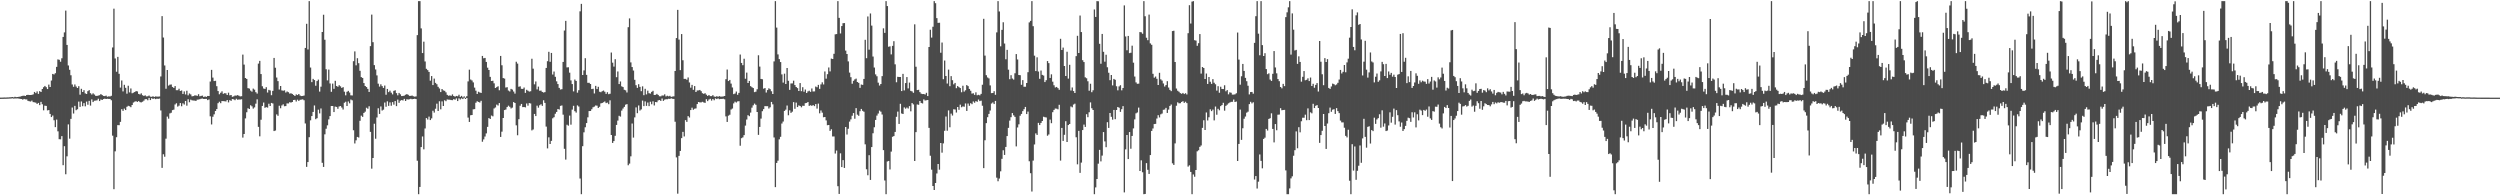 <?xml version="1.0" encoding="UTF-8"?>
<svg xmlns="http://www.w3.org/2000/svg" width="1920" height="150">
  <path d="M0 74.966h1v1.000H0zM1 74.942h1v1.000H1zM2 74.928h1v1.000H2zM3 74.875h1v1.000H3zM4 74.897h1v1.000H4zM5 74.815h1v1.000H5zM6 74.794h1v1.000H6zM7 74.712h1v1.000H7zM8 74.661h1v1.000H8zM9 74.508h1v1.000H9zM10 74.750h1v1.000H10zM11 74.367h1v1.241H11zM12 74.600h1v1.000H12zM13 74.505h1v1.073H13zM14 74.339h1v1.361H14zM15 74.170h1v1.761H15zM16 73.833h1v2.213H16zM17 73.562h1v2.963H17zM18 73.464h1v2.538H18zM19 73.738h1v2.625H19zM20 72.978h1v3.382H20zM21 72.812h1v4.636H21zM22 72.984h1v4.763H22zM23 72.985h1v5.003H23zM24 72.855h1v4.407H24zM25 72.448h1v6.000H25zM26 70.583h1v8.009H26zM27 71.542h1v7.318H27zM28 70.211h1v9.587H28zM29 72.065h1v6.978H29zM30 69.991h1v10.766H30zM31 70.648h1v7.608H31zM32 68.345h1v11.746H32zM33 66.967h1v17.776H33zM34 65.995h1v15.181H34zM35 66.951h1v14.420H35zM36 68.421h1v16.374H36zM37 64.949h1v19.561H37zM38 66.822h1v20.682H38zM39 61.832h1v28.086H39zM40 56.760h1v31.974H40zM41 57.200h1v35.166H41zM42 56.222h1v41.428H42zM43 51.348h1v40.521H43zM44 45.625h1v55.215H44zM45 45.918h1v61.012H45zM46 47.417h1v59.567H46zM47 44.762h1v59.784H47zM48 28.362h1v98.503H48zM49 24.861h1v87.415H49zM50 8.163h1v125.656H50zM51 34.513h1v85.556H51zM52 50.259h1v45.299H52zM53 53.617h1v52.895H53zM54 57.816h1v33.463H54zM55 64.850h1v17.717H55zM56 66.658h1v20.539H56zM57 64.844h1v16.462H57zM58 66.465h1v18.175H58zM59 67.577h1v16.333H59zM60 66.197h1v11.847H60zM61 72.696h1v9.367H61zM62 68.217h1v9.705H62zM63 70.655h1v10.904H63zM64 69.257h1v9.967H64zM65 71.745h1v9.911H65zM66 72.177h1v5.864H66zM67 69.979h1v10.438H67zM68 69.224h1v8.237H68zM69 71.579h1v9.544H69zM70 72.610h1v3.711H70zM71 71.677h1v6.731H71zM72 72.619h1v4.747H72zM73 73.555h1v3.709H73zM74 73.671h1v3.408H74zM75 73.390h1v2.438H75zM76 73.131h1v4.472H76zM77 72.253h1v4.140H77zM78 73.031h1v3.751H78zM79 73.678h1v2.394H79zM80 73.841h1v1.932H80zM81 73.398h1v2.624H81zM82 74.286h1v1.551H82zM83 73.997h1v1.967H83zM84 74.108h1v1.894H84zM85 73.575h1v3.411H85zM86 36.475h1v67.711H86zM87 6.679h1v138.620H87zM88 44.905h1v71.336H88zM89 55.069h1v50.277H89zM90 43.656h1v52.429H90zM91 56.660h1v39.480H91zM92 67.262h1v26.332H92zM93 61.773h1v22.116H93zM94 70.183h1v14.978H94zM95 65.122h1v18.260H95zM96 67.446h1v17.083H96zM97 71.958h1v10.073H97zM98 65.819h1v15.437H98zM99 70.987h1v10.603H99zM100 67.966h1v14.386H100zM101 71.650h1v8.966H101zM102 71.180h1v7.585H102zM103 70.652h1v7.450H103zM104 69.949h1v7.761H104zM105 70.212h1v8.088H105zM106 72.147h1v5.493H106zM107 72.551h1v5.912H107zM108 71.682h1v6.981H108zM109 73.133h1v5.023H109zM110 73.656h1v3.676H110zM111 73.210h1v2.951H111zM112 74.056h1v2.086H112zM113 73.911h1v3.111H113zM114 73.384h1v1.847H114zM115 74.257h1v2.576H115zM116 74.324h1v1.076H116zM117 73.921h1v2.053H117zM118 74.464h1v1.101H118zM119 74.009h1v2.110H119zM120 74.202h1v1.568H120zM121 74.184h1v1.757H121zM122 74.097h1v1.600H122zM123 58.726h1v26.114H123zM124 12.374h1v116.553H124zM125 28.843h1v89.647H125zM126 50.298h1v70.067H126zM127 68.141h1v38.346H127zM128 53.767h1v35.807H128zM129 65.744h1v25.378H129zM130 65.049h1v22.033H130zM131 64.892h1v21.689H131zM132 66.778h1v17.822H132zM133 67.518h1v16.710H133zM134 66.083h1v14.171H134zM135 69.256h1v10.033H135zM136 69.285h1v12.583H136zM137 68.143h1v13.010H137zM138 69.861h1v9.286H138zM139 69.484h1v12.104H139zM140 72.161h1v7.188H140zM141 70.213h1v10.076H141zM142 72.551h1v5.026H142zM143 69.666h1v11.510H143zM144 73.215h1v3.043H144zM145 71.799h1v6.760H145zM146 72.478h1v4.085H146zM147 73.983h1v3.066H147zM148 73.784h1v3.425H148zM149 73.331h1v3.936H149zM150 73.274h1v4.224H150zM151 73.640h1v2.913H151zM152 72.336h1v4.127H152zM153 73.908h1v2.301H153zM154 73.647h1v2.186H154zM155 73.424h1v2.262H155zM156 74.492h1v1.521H156zM157 74.040h1v1.936H157zM158 74.408h1v1.534H158zM159 73.673h1v3.239H159zM160 73.739h1v2.663H160zM161 62.620h1v26.707H161zM162 53.677h1v41.920H162zM163 59.616h1v30.031H163zM164 62.239h1v25.549H164zM165 62.051h1v23.196H165zM166 66.180h1v17.608H166zM167 69.917h1v9.328H167zM168 72.406h1v5.709H168zM169 71.239h1v8.041H169zM170 70.123h1v7.516H170zM171 72.041h1v5.640H171zM172 71.571h1v6.204H172zM173 71.666h1v6.244H173zM174 72.935h1v3.861H174zM175 71.185h1v7.449H175zM176 73.214h1v3.692H176zM177 72.953h1v4.527H177zM178 74.330h1v1.748H178zM179 73.958h1v2.342H179zM180 73.353h1v3.625H180zM181 73.405h1v2.422H181zM182 73.085h1v3.495H182zM183 73.537h1v2.831H183zM184 74.016h1v2.409H184zM185 73.866h1v2.392H185zM186 41.957h1v63.709H186zM187 49.595h1v53.315H187zM188 59.885h1v31.058H188zM189 60.636h1v25.593H189zM190 67.692h1v15.446H190zM191 68.030h1v15.669H191zM192 69.602h1v11.220H192zM193 70.390h1v11.298H193zM194 68.045h1v15.350H194zM195 68.861h1v13.643H195zM196 70.787h1v8.849H196zM197 71.904h1v4.370H197zM198 48.861h1v48.556H198zM199 46.726h1v57.961H199zM200 56.865h1v35.093H200zM201 66.258h1v15.088H201zM202 68.018h1v10.715H202zM203 68.294h1v14.498H203zM204 66.986h1v15.314H204zM205 71.046h1v11.604H205zM206 69.007h1v10.685H206zM207 69.478h1v11.910H207zM208 73.121h1v5.916H208zM209 69.765h1v9.678H209zM210 44.503h1v56.164H210zM211 52.033h1v48.201H211zM212 59.533h1v28.324H212zM213 62.309h1v26.647H213zM214 68.736h1v12.448H214zM215 66.049h1v17.123H215zM216 69.424h1v11.567H216zM217 69.699h1v10.453H217zM218 69.391h1v12.211H218zM219 71.092h1v10.362H219zM220 70.269h1v9.127H220zM221 70.820h1v8.661H221zM222 71.876h1v6.600H222zM223 71.616h1v7.200H223zM224 72.138h1v6.190H224zM225 72.932h1v3.867H225zM226 73.748h1v2.915H226zM227 72.509h1v5.482H227zM228 73.029h1v3.519H228zM229 72.217h1v5.317H229zM230 73.375h1v3.295H230zM231 73.769h1v2.742H231zM232 73.686h1v2.582H232zM233 73.353h1v3.665H233zM234 36.830h1v58.014H234zM235 18.256h1v109.913H235zM236 37.983h1v86.484H236zM237 0.858h1v104.528H237zM238 51.856h1v40.542H238zM239 63.057h1v26.104H239zM240 60.576h1v25.398H240zM241 61.500h1v19.483H241zM242 65.826h1v25.722H242zM243 62.241h1v28.559H243zM244 61.149h1v23.077H244zM245 70.372h1v16.702H245zM246 66.569h1v16.749H246zM247 24.563h1v100.486H247zM248 11.294h1v116.910H248zM249 30.495h1v72.669H249zM250 53.208h1v45.658H250zM251 61.759h1v34.521H251zM252 53.435h1v38.283H252zM253 64.102h1v25.030H253zM254 70.498h1v10.897H254zM255 64.229h1v17.154H255zM256 68.181h1v17.868H256zM257 62.074h1v19.797H257zM258 66.062h1v16.068H258zM259 66.653h1v16.910H259zM260 65.409h1v16.348H260zM261 66.285h1v15.102H261zM262 67.553h1v15.013H262zM263 66.930h1v17.193H263zM264 70.384h1v8.509H264zM265 73.198h1v4.931H265zM266 70.487h1v10.917H266zM267 69.765h1v8.143H267zM268 71.066h1v8.291H268zM269 73.206h1v3.237H269zM270 73.306h1v3.770H270zM271 47.009h1v53.047H271zM272 39.487h1v70.699H272zM273 50.176h1v57.610H273zM274 44.716h1v60.436H274zM275 48.517h1v57.108H275zM276 54.388h1v38.372H276zM277 59.228h1v29.591H277zM278 59.867h1v29.868H278zM279 63.819h1v22.899H279zM280 66.026h1v19.746H280zM281 66.852h1v15.867H281zM282 68.251h1v15.269H282zM283 70.628h1v10.980H283zM284 35.451h1v65.804H284zM285 11.215h1v118.321H285zM286 32.431h1v88.916H286zM287 50.016h1v45.014H287zM288 53.341h1v53.198H288zM289 57.916h1v32.295H289zM290 64.279h1v18.892H290zM291 66.506h1v20.971H291zM292 64.749h1v16.996H292zM293 66.132h1v18.733H293zM294 67.556h1v16.661H294zM295 65.709h1v13.056H295zM296 72.776h1v9.217H296zM297 68.295h1v9.548H297zM298 70.783h1v10.541H298zM299 69.610h1v9.043H299zM300 71.158h1v10.031H300zM301 72.505h1v5.915H301zM302 69.804h1v10.583H302zM303 69.316h1v8.299H303zM304 71.506h1v10.005H304zM305 73.229h1v3.278H305zM306 71.357h1v7.574H306zM307 72.457h1v4.853H307zM308 73.804h1v3.067H308zM309 73.665h1v3.474H309zM310 73.424h1v2.523H310zM311 72.760h1v4.815H311zM312 72.221h1v4.034H312zM313 72.826h1v3.606H313zM314 73.605h1v2.624H314zM315 73.635h1v2.245H315zM316 73.373h1v2.854H316zM317 73.934h1v2.100H317zM318 74.241h1v1.610H318zM319 74.057h1v2.018H319zM320 26.959h1v96.486H320zM321 0.858h1v148.283H321zM322 0.858h1v142.702H322zM323 21.809h1v91.114H323zM324 40.731h1v64.062H324zM325 31.991h1v82.686H325zM326 47.197h1v51.471H326zM327 52.835h1v37.858H327zM328 53.862h1v37.964H328zM329 55.262h1v34.272H329zM330 61.949h1v30.279H330zM331 58.426h1v32.485H331zM332 65.307h1v19.721H332zM333 60.383h1v26.106H333zM334 63.647h1v19.867H334zM335 64.666h1v14.952H335zM336 66.652h1v18.583H336zM337 67.921h1v9.845H337zM338 70.684h1v13.305H338zM339 68.347h1v9.504H339zM340 69.417h1v12.004H340zM341 69.743h1v7.267H341zM342 70.900h1v6.811H342zM343 72.872h1v3.495H343zM344 73.542h1v2.997H344zM345 73.277h1v3.343H345zM346 73.598h1v3.257H346zM347 72.514h1v4.427H347zM348 73.710h1v2.441H348zM349 74.231h1v2.352H349zM350 73.681h1v1.903H350zM351 73.919h1v3.704H351zM352 72.757h1v2.785H352zM353 74.393h1v1.990H353zM354 73.609h1v1.891H354zM355 74.774h1v1.288H355zM356 73.966h1v1.121H356zM357 75.019h1v1.000H357zM358 73.871h1v1.371H358zM359 62.517h1v27.779H359zM360 53.498h1v40.165H360zM361 61.104h1v27.398H361zM362 61.788h1v26.534H362zM363 63.294h1v20.685H363zM364 67.272h1v16.520H364zM365 69.621h1v9.283H365zM366 72.148h1v5.639H366zM367 70.463h1v7.807H367zM368 71.023h1v7.699H368zM369 71.395h1v6.000H369zM370 42.963h1v65.870H370zM371 44.764h1v62.314H371zM372 44.517h1v60.364H372zM373 47.543h1v54.905H373zM374 51.955h1v45.490H374zM375 53.766h1v36.929H375zM376 59.057h1v32.331H376zM377 62.214h1v26.517H377zM378 62.009h1v27.347H378zM379 63.975h1v19.321H379zM380 67.587h1v14.968H380zM381 66.909h1v13.424H381zM382 66.265h1v14.807H382zM383 69.308h1v9.837H383zM384 42.969h1v62.175H384zM385 50.136h1v50.973H385zM386 59.944h1v30.692H386zM387 60.387h1v24.150H387zM388 67.203h1v16.938H388zM389 66.988h1v15.236H389zM390 69.536h1v11.593H390zM391 70.228h1v11.793H391zM392 68.260h1v15.037H392zM393 68.839h1v13.822H393zM394 70.299h1v8.092H394zM395 71.892h1v7.219H395zM396 47.412h1v48.825H396zM397 48.828h1v55.066H397zM398 66.610h1v24.925H398zM399 66.309h1v14.888H399zM400 68.223h1v11.604H400zM401 68.301h1v13.989H401zM402 67.241h1v14.943H402zM403 71.310h1v11.163H403zM404 68.973h1v10.474H404zM405 69.707h1v11.462H405zM406 70.338h1v8.833H406zM407 70.090h1v9.366H407zM408 45.125h1v55.001H408zM409 52.761h1v46.681H409zM410 64.766h1v22.748H410zM411 62.586h1v26.534H411zM412 68.647h1v12.485H412zM413 66.488h1v16.216H413zM414 69.660h1v11.188H414zM415 69.572h1v10.505H415zM416 70.580h1v10.719H416zM417 71.081h1v5.903H417zM418 70.778h1v8.249H418zM419 52.155h1v45.067H419zM420 46.978h1v66.994H420zM421 39.780h1v65.669H421zM422 47.485h1v63.104H422zM423 40.657h1v67.507H423zM424 57.244h1v33.647H424zM425 54.953h1v35.047H425zM426 58.975h1v28.355H426zM427 62.454h1v23.518H427zM428 64.579h1v19.145H428zM429 67.501h1v16.603H429zM430 68.766h1v12.518H430zM431 68.486h1v12.491H431zM432 47.556h1v40.519H432zM433 23.443h1v90.855H433zM434 16.043h1v106.522H434zM435 51.769h1v44.046H435zM436 51.635h1v44.896H436zM437 55.788h1v32.982H437zM438 61.738h1v33.992H438zM439 64.538h1v19.645H439zM440 70.205h1v11.074H440zM441 61.064h1v24.338H441zM442 62.166h1v24.299H442zM443 71.177h1v9.766H443zM444 69.286h1v12.507H444zM445 8.682h1v128.414H445zM446 2.964h1v146.177H446zM447 57.575h1v54.712H447zM448 54.074h1v47.550H448zM449 44.698h1v53.066H449zM450 57.496h1v37.027H450zM451 63.599h1v26.521H451zM452 63.577h1v21.700H452zM453 64.497h1v20.729H453zM454 68.395h1v15.510H454zM455 68.167h1v14.219H455zM456 71.783h1v10.092H456zM457 65.951h1v15.047H457zM458 68.414h1v12.754H458zM459 66.669h1v16.215H459zM460 70.464h1v11.580H460zM461 70.812h1v8.612H461zM462 70.066h1v9.057H462zM463 69.524h1v8.995H463zM464 70.434h1v7.507H464zM465 72.085h1v7.115H465zM466 70.815h1v7.999H466zM467 72.352h1v7.673H467zM468 71.997h1v5.065H468zM469 40.341h1v63.329H469zM470 48.147h1v61.623H470zM471 51.132h1v57.190H471zM472 45.441h1v58.841H472zM473 59.307h1v36.625H473zM474 54.885h1v37.749H474zM475 64.577h1v24.354H475zM476 62.587h1v26.984H476zM477 66.283h1v18.668H477zM478 66.886h1v16.447H478zM479 68.989h1v13.089H479zM480 69.374h1v11.031H480zM481 71.015h1v8.935H481zM482 20.914h1v106.020H482zM483 14.107h1v111.523H483zM484 47.931h1v72.151H484zM485 51.507h1v43.357H485zM486 54.143h1v51.534H486zM487 61.312h1v28.871H487zM488 65.409h1v17.081H488zM489 67.495h1v19.437H489zM490 64.648h1v16.374H490zM491 66.708h1v18.175H491zM492 70.031h1v13.997H492zM493 66.289h1v10.989H493zM494 73.103h1v8.428H494zM495 68.183h1v9.667H495zM496 72.507h1v8.802H496zM497 69.612h1v9.122H497zM498 71.568h1v9.927H498zM499 71.907h1v6.229H499zM500 70.536h1v9.555H500zM501 69.738h1v8.091H501zM502 72.955h1v8.026H502zM503 72.875h1v5.467H503zM504 72.068h1v6.496H504zM505 72.921h1v4.193H505zM506 73.935h1v2.865H506zM507 73.994h1v3.532H507zM508 73.316h1v2.351H508zM509 73.346h1v4.105H509zM510 72.430h1v4.098H510zM511 74.028h1v2.161H511zM512 73.506h1v2.747H512zM513 73.983h1v1.850H513zM514 73.575h1v2.389H514zM515 74.415h1v1.100H515zM516 74.112h1v1.756H516zM517 73.982h1v1.978H517zM518 54.538h1v38.953H518zM519 29.255h1v91.633H519zM520 7.574h1v141.182H520zM521 30.426h1v89.259H521zM522 53.837h1v62.060H522zM523 26.163h1v79.947H523zM524 46.281h1v55.017H524zM525 60.557h1v44.242H525zM526 60.578h1v31.691H526zM527 61.216h1v32.366H527zM528 59.490h1v29.716H528zM529 63.349h1v26.902H529zM530 67.339h1v17.187H530zM531 65.162h1v17.515H531zM532 68.980h1v15.298H532zM533 66.110h1v17.417H533zM534 70.636h1v12.615H534zM535 69.478h1v10.455H535zM536 69.439h1v8.922H536zM537 69.047h1v9.604H537zM538 70.043h1v8.580H538zM539 71.601h1v6.592H539zM540 72.070h1v6.632H540zM541 71.576h1v7.448H541zM542 72.726h1v3.466H542zM543 73.669h1v4.009H543zM544 72.945h1v3.482H544zM545 73.822h1v2.080H545zM546 73.820h1v3.457H546zM547 73.039h1v3.007H547zM548 74.112h1v2.911H548zM549 74.320h1v1.249H549zM550 73.889h1v2.206H550zM551 74.315h1v1.273H551zM552 73.823h1v2.363H552zM553 74.213h1v1.756H553zM554 74.210h1v1.769H554zM555 74.035h1v1.790H555zM556 73.709h1v2.565H556zM557 60.836h1v28.569H557zM558 53.417h1v40.214H558zM559 62.275h1v26.547H559zM560 61.370h1v26.762H560zM561 64.186h1v19.921H561zM562 67.157h1v16.180H562zM563 72.289h1v7.122H563zM564 71.842h1v6.221H564zM565 70.306h1v8.441H565zM566 72.794h1v5.062H566zM567 71.346h1v6.373H567zM568 41.885h1v70.016H568zM569 48.340h1v57.798H569zM570 50.072h1v55.449H570zM571 45.118h1v58.646H571zM572 60.463h1v35.980H572zM573 55.783h1v36.025H573zM574 63.766h1v24.721H574zM575 62.170h1v27.085H575zM576 66.129h1v20.335H576zM577 66.960h1v15.753H577zM578 67.652h1v13.250H578zM579 70.776h1v8.797H579zM580 70.398h1v10.064H580zM581 68.556h1v17.436H581zM582 42.467h1v61.101H582zM583 51.133h1v46.351H583zM584 60.636h1v30.454H584zM585 60.863h1v24.552H585zM586 68.075h1v15.721H586zM587 67.648h1v13.874H587zM588 71.084h1v10.476H588zM589 69.188h1v12.357H589zM590 67.826h1v15.527H590zM591 68.504h1v13.888H591zM592 70.098h1v8.178H592zM593 72.213h1v7.891H593zM594 47.135h1v58.462H594zM595 0.864h1v142.849H595zM596 21.195h1v103.958H596zM597 41.773h1v81.624H597zM598 45.389h1v61.597H598zM599 47.691h1v57.376H599zM600 57.151h1v37.716H600zM601 63.414h1v29.919H601zM602 56.561h1v28.638H602zM603 64.536h1v19.681H603zM604 52.204h1v28.867H604zM605 62.065h1v26.485H605zM606 68.998h1v15.722H606zM607 64.088h1v22.597H607zM608 64.075h1v21.700H608zM609 61.938h1v16.494H609zM610 65.334h1v18.240H610zM611 66.835h1v11.947H611zM612 67.668h1v14.558H612zM613 69.909h1v11.043H613zM614 63.790h1v17.642H614zM615 70.020h1v12.401H615zM616 66.969h1v14.252H616zM617 70.427h1v10.890H617zM618 68.751h1v10.493H618zM619 71.429h1v7.615H619zM620 70.203h1v8.157H620zM621 69.665h1v11.651H621zM622 70.551h1v10.318H622zM623 67.930h1v13.397H623zM624 70.235h1v10.454H624zM625 70.197h1v11.288H625zM626 66.446h1v13.493H626zM627 67.027h1v16.401H627zM628 65.196h1v14.354H628zM629 68.240h1v18.791H629zM630 64.838h1v20.012H630zM631 63.247h1v23.284H631zM632 64.847h1v25.234H632zM633 54.896h1v34.949H633zM634 60.419h1v32.061H634zM635 56.965h1v39.214H635zM636 51.822h1v44.161H636zM637 54.810h1v45.688H637zM638 45.012h1v54.242H638zM639 45.336h1v59.483H639zM640 41.326h1v63.467H640zM641 26.346h1v91.576H641zM642 26.186h1v89.447H642zM643 0.858h1v142.136H643zM644 13.734h1v135.230H644zM645 25.713h1v92.067H645zM646 20.008h1v108.301H646zM647 17.839h1v105.124H647zM648 17.731h1v111.236H648zM649 38.871h1v58.653H649zM650 41.493h1v61.803H650zM651 47.163h1v51.724H651zM652 55.762h1v37.617H652zM653 59.301h1v32.395H653zM654 64.305h1v24.587H654zM655 62.050h1v24.790H655zM656 60.987h1v30.211H656zM657 60.379h1v22.660H657zM658 62.951h1v25.121H658zM659 63.627h1v25.328H659zM660 67.473h1v17.911H660zM661 64.915h1v18.738H661zM662 65.196h1v19.901H662zM663 60.619h1v25.194H663zM664 30.563h1v80.268H664zM665 44.696h1v85.289H665zM666 12.630h1v121.954H666zM667 38.147h1v81.025H667zM668 10.364h1v127.815H668zM669 19.637h1v93.292H669zM670 43.431h1v58.900H670zM671 51.864h1v45.901H671zM672 57.149h1v34.969H672zM673 58.572h1v30.230H673zM674 63.477h1v23.703H674zM675 65.708h1v19.213H675zM676 64.530h1v21.241H676zM677 58.471h1v29.504H677zM678 21.762h1v93.515H678zM679 25.242h1v113.339H679zM680 0.858h1v148.283H680zM681 4.657h1v119.367H681zM682 35.909h1v87.690H682zM683 35.575h1v94.558H683zM684 41.759h1v74.650H684zM685 35.205h1v69.866H685zM686 31.641h1v72.849H686zM687 49.396h1v51.922H687zM688 63.198h1v26.482H688zM689 59.008h1v26.697H689zM690 59.115h1v36.072H690zM691 59.153h1v20.557H691zM692 69.917h1v17.220H692zM693 56.734h1v30.843H693zM694 69.423h1v13.059H694zM695 63.809h1v19.623H695zM696 59.164h1v23.403H696zM697 67.884h1v15.495H697zM698 63.462h1v18.029H698zM699 69.775h1v15.745H699zM700 70.203h1v8.933H700zM701 71.257h1v8.925H701zM702 18.677h1v104.988H702zM703 51.227h1v50.228H703zM704 69.195h1v11.026H704zM705 68.959h1v11.503H705zM706 70.770h1v6.776H706zM707 71.948h1v7.125H707zM708 72.252h1v7.214H708zM709 72.181h1v4.182H709zM710 72.596h1v4.608H710zM711 71.296h1v5.709H711zM712 73.797h1v3.005H712zM713 36.120h1v62.103H713zM714 22.820h1v96.800H714zM715 28.870h1v101.452H715zM716 20.524h1v122.330H716zM717 0.858h1v145.063H717zM718 2.448h1v138.090H718zM719 13.904h1v119.335H719zM720 17.542h1v108.422H720zM721 17.438h1v112.880H721zM722 40.515h1v69.300H722zM723 32.658h1v84.575H723zM724 60.829h1v49.294H724zM725 46.497h1v53.964H725zM726 58.366h1v31.112H726zM727 64.180h1v36.241H727zM728 53.440h1v31.354H728zM729 66.186h1v31.560H729zM730 58.475h1v28.785H730zM731 61.584h1v27.119H731zM732 64.788h1v19.149H732zM733 63.676h1v20.448H733zM734 67.761h1v18.687H734zM735 66.088h1v16.074H735zM736 66.895h1v17.412H736zM737 67.624h1v12.742H737zM738 70.843h1v11.533H738zM739 65.827h1v15.881H739zM740 70.335h1v11.635H740zM741 69.336h1v10.129H741zM742 65.327h1v19.873H742zM743 66.151h1v13.369H743zM744 68.311h1v12.958H744zM745 69.673h1v9.575H745zM746 71.907h1v8.135H746zM747 71.651h1v6.261H747zM748 72.841h1v6.081H748zM749 70.898h1v6.781H749zM750 73.158h1v5.033H750zM751 72.804h1v3.637H751zM752 73.213h1v4.469H752zM753 72.080h1v5.234H753zM754 65.079h1v16.109H754zM755 14.443h1v114.706H755zM756 42.704h1v65.039H756zM757 57.741h1v36.829H757zM758 59.481h1v30.520H758zM759 60.226h1v27.250H759zM760 65.578h1v19.287H760zM761 71.503h1v7.992H761zM762 71.415h1v7.285H762zM763 70.041h1v9.900H763zM764 72.831h1v4.667H764zM765 24.902h1v111.533H765zM766 0.859h1v138.330H766zM767 8.827h1v128.265H767zM768 35.558h1v96.035H768zM769 22.937h1v99.047H769zM770 17.103h1v98.319H770zM771 33.407h1v85.568H771zM772 45.516h1v67.348H772zM773 38.306h1v66.191H773zM774 53.521h1v44.666H774zM775 60.811h1v31.789H775zM776 57.729h1v32.257H776zM777 60.313h1v26.507H777zM778 61.146h1v27.434H778zM779 56.290h1v33.473H779zM780 41.543h1v70.912H780zM781 45.675h1v52.232H781zM782 57.607h1v37.871H782zM783 57.755h1v31.123H783zM784 65.133h1v22.348H784zM785 61.532h1v23.810H785zM786 66.612h1v17.262H786zM787 66.600h1v15.530H787zM788 63.740h1v23.851H788zM789 55.454h1v30.250H789zM790 17.215h1v106.618H790zM791 16.005h1v117.008H791zM792 0.858h1v146.224H792zM793 20.142h1v103.216H793zM794 42.766h1v68.184H794zM795 54.561h1v47.907H795zM796 44.026h1v59.595H796zM797 54.921h1v39.465H797zM798 60.544h1v35.499H798zM799 54.181h1v40.249H799zM800 57.492h1v35.417H800zM801 58.031h1v31.631H801zM802 63.008h1v26.993H802zM803 61.614h1v28.622H803zM804 46.923h1v57.308H804zM805 48.511h1v54.741H805zM806 59.876h1v31.974H806zM807 57.105h1v37.520H807zM808 62.710h1v23.446H808zM809 65.473h1v18.977H809zM810 67.148h1v16.230H810zM811 66.757h1v16.690H811zM812 67.674h1v16.303H812zM813 68.961h1v11.525H813zM814 29.818h1v93.511H814zM815 38.386h1v59.880H815zM816 36.579h1v71.673H816zM817 50.710h1v52.811H817zM818 58.393h1v34.711H818zM819 39.738h1v69.309H819zM820 60.379h1v35.675H820zM821 49.751h1v45.477H821zM822 69.513h1v12.268H822zM823 67.198h1v15.258H823zM824 69.960h1v10.305H824zM825 71.414h1v8.203H825zM826 43.115h1v62.292H826zM827 27.498h1v98.684H827zM828 40.679h1v59.843H828zM829 11.933h1v120.812H829zM830 24.608h1v100.270H830zM831 46.247h1v53.654H831zM832 47.659h1v48.057H832zM833 59.394h1v38.096H833zM834 60.116h1v27.614H834zM835 62.393h1v27.628H835zM836 69.669h1v16.566H836zM837 64.287h1v14.367H837zM838 70.795h1v12.356H838zM839 69.321h1v15.156H839zM840 7.265h1v141.865H840zM841 13.018h1v130.924H841zM842 0.858h1v136.632H842zM843 0.984h1v124.696H843zM844 33.645h1v81.464H844zM845 48.934h1v75.035H845zM846 26.069h1v93.418H846zM847 39.790h1v61.635H847zM848 47.368h1v61.227H848zM849 42.011h1v71.034H849zM850 51.643h1v42.196H850zM851 55.874h1v42.364H851zM852 61.597h1v25.208H852zM853 57.575h1v32.152H853zM854 65.610h1v26.270H854zM855 60.618h1v23.800H855zM856 61.311h1v30.222H856zM857 66.251h1v18.244H857zM858 69.356h1v12.831H858zM859 66.344h1v16.394H859zM860 65.446h1v20.460H860zM861 69.368h1v14.507H861zM862 67.601h1v13.932H862zM863 4.121h1v143.655H863zM864 27.987h1v86.742H864zM865 38.608h1v65.063H865zM866 27.580h1v94.570H866zM867 40.785h1v60.636H867zM868 40.479h1v73.756H868zM869 35.066h1v69.314H869zM870 48.129h1v50.500H870zM871 58.801h1v32.875H871zM872 63.274h1v23.764H872zM873 64.366h1v21.987H873zM874 64.235h1v18.427H874zM875 24.622h1v106.694H875zM876 24.835h1v98.289H876zM877 25.889h1v106.413H877zM878 0.858h1v148.283H878zM879 12.505h1v136.454H879zM880 28.976h1v96.289H880zM881 30.852h1v99.549H881zM882 11.220h1v122.371H882zM883 33.329h1v85.773H883zM884 34.395h1v66.138H884zM885 56.697h1v41.986H885zM886 59.639h1v35.663H886zM887 58.782h1v36.361H887zM888 60.498h1v30.523H888zM889 65.297h1v23.161H889zM890 55.887h1v34.338H890zM891 60.947h1v26.878H891zM892 61.891h1v25.277H892zM893 64.092h1v20.260H893zM894 66.449h1v17.689H894zM895 65.334h1v17.506H895zM896 62.362h1v24.367H896zM897 67.208h1v16.989H897zM898 69.015h1v12.367H898zM899 69.965h1v10.341H899zM900 23.848h1v101.613H900zM901 23.624h1v103.056H901zM902 47.618h1v62.488H902zM903 68.007h1v13.216H903zM904 69.689h1v8.896H904zM905 70.449h1v8.900H905zM906 71.537h1v7.745H906zM907 72.045h1v6.243H907zM908 71.367h1v6.359H908zM909 72.226h1v6.778H909zM910 71.588h1v6.529H910zM911 72.539h1v6.650H911zM912 25.514h1v102.441H912zM913 3.970h1v123.028H913zM914 18.047h1v114.012H914zM915 1.252h1v147.890H915zM916 0.858h1v133.107H916zM917 30.892h1v104.853H917zM918 31.188h1v99.372H918zM919 35.168h1v81.047H919zM920 33.161h1v82.259H920zM921 26.188h1v86.605H921zM922 56.521h1v55.210H922zM923 51.457h1v46.722H923zM924 52.217h1v40.134H924zM925 60.681h1v39.165H925zM926 56.455h1v29.942H926zM927 64.448h1v28.063H927zM928 59.135h1v30.906H928zM929 62.772h1v21.185H929zM930 64.425h1v20.932H930zM931 60.762h1v23.430H931zM932 63.536h1v28.942H932zM933 64.739h1v17.062H933zM934 69.603h1v18.502H934zM935 66.191h1v17.385H935zM936 71.216h1v13.470H936zM937 66.609h1v14.910H937zM938 68.326h1v12.387H938zM939 68.395h1v10.562H939zM940 65.494h1v19.513H940zM941 70.113h1v11.203H941zM942 69.186h1v11.183H942zM943 72.440h1v6.935H943zM944 70.898h1v7.843H944zM945 71.198h1v7.017H945zM946 72.678h1v5.499H946zM947 72.678h1v3.747H947zM948 72.430h1v5.907H948zM949 71.624h1v6.329H949zM950 25.003h1v98.670H950zM951 45.769h1v64.760H951zM952 65.004h1v19.153H952zM953 58.594h1v48.831H953zM954 49.103h1v49.381H954zM955 54.485h1v36.721H955zM956 59.825h1v29.671H956zM957 62.366h1v24.148H957zM958 65.839h1v19.914H958zM959 72.495h1v7.490H959zM960 70.724h1v7.458H960zM961 70.606h1v8.802H961zM962 71.962h1v6.567H962zM963 32.924h1v104.965H963zM964 12.439h1v122.762H964zM965 0.858h1v143.921H965zM966 25.861h1v113.661H966zM967 42.422h1v76.182H967zM968 0.858h1v122.668H968zM969 34.642h1v94.638H969zM970 43.009h1v63.713H970zM971 40.867h1v64.844H971zM972 53.020h1v45.988H972zM973 56.961h1v43.262H973zM974 56.312h1v35.025H974zM975 61.090h1v29.678H975zM976 62.156h1v24.903H976zM977 56.680h1v42.355H977zM978 39.219h1v70.146H978zM979 51.817h1v43.484H979zM980 56.332h1v43.698H980zM981 60.703h1v27.397H981zM982 62.378h1v25.561H982zM983 66.837h1v16.253H983zM984 67.850h1v16.834H984zM985 64.396h1v20.106H985zM986 66.147h1v18.223H986zM987 13.137h1v117.726H987zM988 9.458h1v139.684H988zM989 5.643h1v143.498H989zM990 0.858h1v143.808H990zM991 41.946h1v95.061H991zM992 10.304h1v125.142H992zM993 22.789h1v96.800H993zM994 38.782h1v76.595H994zM995 38.304h1v62.631H995zM996 49.051h1v64.805H996zM997 43.245h1v54.463H997zM998 47.548h1v54.096H998zM999 62.742h1v30.384H999zM1000 59.004h1v31.425H1000zM1001 54.599h1v35.816H1001zM1002 61.651h1v26.392H1002zM1003 61.278h1v31.060H1003zM1004 60.180h1v23.052H1004zM1005 62.282h1v29.950H1005zM1006 59.520h1v26.766H1006zM1007 66.026h1v21.034H1007zM1008 64.342h1v15.376H1008zM1009 67.366h1v15.624H1009zM1010 65.163h1v16.092H1010zM1011 63.793h1v16.911H1011zM1012 70.289h1v12.676H1012zM1013 31.502h1v78.243H1013zM1014 47.421h1v56.299H1014zM1015 57.044h1v43.433H1015zM1016 65.449h1v22.112H1016zM1017 44.638h1v52.142H1017zM1018 47.621h1v66.740H1018zM1019 45.418h1v49.465H1019zM1020 67.519h1v19.434H1020zM1021 68.305h1v14.343H1021zM1022 66.421h1v19.446H1022zM1023 64.206h1v20.015H1023zM1024 64.604h1v19.262H1024zM1025 65.482h1v22.002H1025zM1026 64.873h1v18.170H1026zM1027 63.585h1v21.763H1027zM1028 61.078h1v25.811H1028zM1029 53.691h1v38.942H1029zM1030 56.401h1v37.590H1030zM1031 55.163h1v38.852H1031zM1032 49.901h1v48.182H1032zM1033 55.503h1v48.858H1033zM1034 47.945h1v57.577H1034zM1035 45.042h1v54.599H1035zM1036 28.915h1v109.914H1036zM1037 20.721h1v128.413H1037zM1038 7.180h1v103.584H1038zM1039 36.034h1v94.980H1039zM1040 38.609h1v73.877H1040zM1041 11.796h1v126.269H1041zM1042 9.517h1v121.673H1042zM1043 19.051h1v108.236H1043zM1044 18.424h1v93.269H1044zM1045 30.325h1v94.702H1045zM1046 57.979h1v48.303H1046zM1047 47.342h1v43.912H1047zM1048 31.360h1v73.746H1048zM1049 53.501h1v59.923H1049zM1050 59.609h1v37.822H1050zM1051 55.599h1v41.373H1051zM1052 40.317h1v69.903H1052zM1053 47.217h1v52.657H1053zM1054 47.996h1v52.723H1054zM1055 63.296h1v27.056H1055zM1056 58.953h1v36.199H1056zM1057 56.498h1v35.234H1057zM1058 62.823h1v27.897H1058zM1059 61.681h1v26.071H1059zM1060 54.853h1v43.184H1060zM1061 47.528h1v37.206H1061zM1062 49.286h1v48.009H1062zM1063 58.358h1v36.464H1063zM1064 49.056h1v51.608H1064zM1065 59.974h1v40.298H1065zM1066 54.880h1v41.484H1066zM1067 57.415h1v28.858H1067zM1068 55.954h1v38.269H1068zM1069 58.889h1v30.802H1069zM1070 57.358h1v26.068H1070zM1071 59.112h1v36.571H1071zM1072 67.560h1v17.003H1072zM1073 57.360h1v31.128H1073zM1074 56.858h1v36.354H1074zM1075 26.036h1v71.296H1075zM1076 55.266h1v38.840H1076zM1077 25.515h1v75.105H1077zM1078 47.391h1v51.808H1078zM1079 44.404h1v52.261H1079zM1080 63.870h1v28.941H1080zM1081 58.618h1v31.747H1081zM1082 63.092h1v27.691H1082zM1083 54.460h1v39.137H1083zM1084 67.531h1v18.703H1084zM1085 66.063h1v24.160H1085zM1086 63.311h1v22.964H1086zM1087 56.314h1v41.529H1087zM1088 58.215h1v29.536H1088zM1089 64.360h1v28.105H1089zM1090 61.728h1v22.520H1090zM1091 63.189h1v21.731H1091zM1092 61.963h1v26.437H1092zM1093 62.570h1v21.878H1093zM1094 62.715h1v22.390H1094zM1095 64.429h1v19.715H1095zM1096 60.755h1v28.887H1096zM1097 64.137h1v17.645H1097zM1098 62.632h1v28.316H1098zM1099 59.009h1v33.096H1099zM1100 68.868h1v16.495H1100zM1101 61.814h1v23.929H1101zM1102 62.563h1v19.352H1102zM1103 67.282h1v14.722H1103zM1104 59.391h1v20.906H1104zM1105 60.919h1v33.982H1105zM1106 59.513h1v38.222H1106zM1107 51.921h1v46.738H1107zM1108 56.612h1v30.461H1108zM1109 62.180h1v19.926H1109zM1110 69.549h1v13.421H1110zM1111 67.355h1v13.410H1111zM1112 68.005h1v14.956H1112zM1113 47.816h1v50.140H1113zM1114 23.349h1v65.706H1114zM1115 22.991h1v116.067H1115zM1116 58.333h1v33.891H1116zM1117 59.286h1v31.706H1117zM1118 62.341h1v26.551H1118zM1119 66.021h1v19.265H1119zM1120 71.425h1v7.399H1120zM1121 60.058h1v19.735H1121zM1122 62.555h1v25.531H1122zM1123 67.814h1v13.972H1123zM1124 70.923h1v10.567H1124zM1125 64.779h1v15.935H1125zM1126 67.841h1v14.014H1126zM1127 71.385h1v9.863H1127zM1128 72.602h1v4.877H1128zM1129 73.383h1v3.083H1129zM1130 68.882h1v12.964H1130zM1131 70.065h1v10.998H1131zM1132 69.760h1v16.063H1132zM1133 63.991h1v17.261H1133zM1134 71.282h1v6.502H1134zM1135 69.851h1v9.422H1135zM1136 68.370h1v15.158H1136zM1137 68.183h1v9.377H1137zM1138 71.156h1v13.165H1138zM1139 69.184h1v12.463H1139zM1140 69.564h1v9.756H1140zM1141 70.797h1v9.174H1141zM1142 67.854h1v12.810H1142zM1143 69.429h1v11.240H1143zM1144 68.483h1v13.198H1144zM1145 70.248h1v9.942H1145zM1146 71.890h1v6.393H1146zM1147 69.071h1v10.972H1147zM1148 73.148h1v5.543H1148zM1149 71.308h1v8.125H1149zM1150 70.578h1v7.974H1150zM1151 70.879h1v8.042H1151zM1152 71.068h1v7.415H1152zM1153 72.461h1v5.947H1153zM1154 70.533h1v8.315H1154zM1155 72.019h1v6.902H1155zM1156 73.321h1v4.214H1156zM1157 70.244h1v10.699H1157zM1158 70.348h1v7.349H1158zM1159 70.458h1v7.109H1159zM1160 66.733h1v15.904H1160zM1161 69.869h1v12.230H1161zM1162 73.565h1v4.134H1162zM1163 17.014h1v89.879H1163zM1164 37.758h1v72.264H1164zM1165 61.753h1v28.010H1165zM1166 48.029h1v45.626H1166zM1167 69.214h1v11.280H1167zM1168 72.304h1v7.186H1168zM1169 71.756h1v6.032H1169zM1170 73.168h1v4.292H1170zM1171 71.740h1v6.113H1171zM1172 71.347h1v6.552H1172zM1173 71.725h1v6.312H1173zM1174 72.650h1v5.614H1174zM1175 72.170h1v5.364H1175zM1176 72.966h1v4.130H1176zM1177 72.860h1v2.831H1177zM1178 72.619h1v4.846H1178zM1179 72.457h1v4.209H1179zM1180 73.838h1v1.889H1180zM1181 73.663h1v2.708H1181zM1182 73.651h1v2.382H1182zM1183 74.027h1v1.784H1183zM1184 73.804h1v2.275H1184zM1185 74.212h1v2.114H1185zM1186 74.497h1v1.457H1186zM1187 44.048h1v52.028H1187zM1188 68.393h1v16.592H1188zM1189 21.156h1v97.111H1189zM1190 21.433h1v114.350H1190zM1191 68.617h1v12.779H1191zM1192 71.587h1v6.235H1192zM1193 72.821h1v4.153H1193zM1194 73.598h1v2.858H1194zM1195 73.797h1v2.348H1195zM1196 73.995h1v1.814H1196zM1197 74.071h1v1.534H1197zM1198 73.857h1v2.025H1198zM1199 74.196h1v1.729H1199zM1200 74.334h1v1.431H1200zM1201 74.209h1v1.628H1201zM1202 74.096h1v1.712H1202zM1203 73.611h1v2.445H1203zM1204 73.491h1v2.642H1204zM1205 73.536h1v3.161H1205zM1206 73.685h1v2.250H1206zM1207 73.838h1v2.446H1207zM1208 72.926h1v4.670H1208zM1209 72.674h1v4.745H1209zM1210 72.976h1v4.946H1210zM1211 72.730h1v4.472H1211zM1212 72.422h1v4.768H1212zM1213 70.652h1v7.640H1213zM1214 71.805h1v6.860H1214zM1215 70.051h1v9.632H1215zM1216 70.844h1v7.596H1216zM1217 70.134h1v10.511H1217zM1218 70.687h1v7.748H1218zM1219 70.751h1v9.028H1219zM1220 68.581h1v15.843H1220zM1221 67.073h1v14.033H1221zM1222 66.173h1v15.101H1222zM1223 67.336h1v17.394H1223zM1224 64.730h1v19.399H1224zM1225 65.158h1v20.812H1225zM1226 60.723h1v26.596H1226zM1227 56.060h1v33.515H1227zM1228 57.421h1v35.450H1228zM1229 54.818h1v38.012H1229zM1230 50.842h1v47.256H1230zM1231 55.280h1v44.977H1231zM1232 46.491h1v58.627H1232zM1233 47.678h1v60.659H1233zM1234 40.957h1v65.705H1234zM1235 29.236h1v89.101H1235zM1236 20.939h1v96.771H1236zM1237 31.091h1v87.560H1237zM1238 43.946h1v81.448H1238zM1239 9.953h1v136.237H1239zM1240 18.711h1v130.431H1240zM1241 22.180h1v103.276H1241zM1242 22.297h1v102.272H1242zM1243 25.568h1v97.557H1243zM1244 55.853h1v49.650H1244zM1245 46.785h1v45.973H1245zM1246 29.997h1v76.094H1246zM1247 56.572h1v51.350H1247zM1248 59.949h1v35.751H1248zM1249 56.104h1v48.591H1249zM1250 36.015h1v73.258H1250zM1251 46.024h1v51.333H1251zM1252 50.064h1v50.737H1252zM1253 59.141h1v33.455H1253zM1254 59.852h1v31.244H1254zM1255 55.835h1v42.425H1255zM1256 59.264h1v32.252H1256zM1257 58.379h1v33.678H1257zM1258 50.544h1v53.423H1258zM1259 52.153h1v45.113H1259zM1260 44.762h1v54.499H1260zM1261 59.479h1v38.825H1261zM1262 44.018h1v56.778H1262zM1263 58.212h1v37.297H1263zM1264 52.589h1v43.914H1264zM1265 46.799h1v39.844H1265zM1266 54.466h1v44.966H1266zM1267 63.295h1v28.339H1267zM1268 59.866h1v23.674H1268zM1269 62.587h1v35.718H1269zM1270 63.485h1v23.414H1270zM1271 54.782h1v35.325H1271zM1272 56.239h1v37.650H1272zM1273 38.021h1v84.633H1273zM1274 37.102h1v102.535H1274zM1275 54.322h1v35.531H1275zM1276 48.974h1v52.511H1276zM1277 40.586h1v57.322H1277zM1278 61.916h1v30.032H1278zM1279 60.725h1v30.749H1279zM1280 59.691h1v24.420H1280zM1281 54.514h1v40.264H1281zM1282 65.355h1v21.599H1282zM1283 61.858h1v28.545H1283zM1284 60.931h1v29.635H1284zM1285 52.735h1v44.623H1285zM1286 59.100h1v23.486H1286zM1287 63.314h1v29.712H1287zM1288 60.545h1v24.376H1288zM1289 62.393h1v25.574H1289zM1290 61.073h1v25.502H1290zM1291 63.191h1v20.334H1291zM1292 66.003h1v17.831H1292zM1293 60.249h1v23.935H1293zM1294 60.578h1v29.672H1294zM1295 69.711h1v12.923H1295zM1296 62.601h1v30.381H1296zM1297 59.138h1v31.582H1297zM1298 65.614h1v17.590H1298zM1299 63.368h1v22.403H1299zM1300 67.902h1v14.368H1300zM1301 67.955h1v15.925H1301zM1302 59.102h1v32.525H1302zM1303 59.672h1v34.917H1303zM1304 60.069h1v36.027H1304zM1305 51.580h1v47.583H1305zM1306 54.956h1v30.167H1306zM1307 63.019h1v18.426H1307zM1308 70.333h1v12.676H1308zM1309 68.240h1v12.872H1309zM1310 72.340h1v10.740H1310zM1311 48.634h1v50.399H1311zM1312 59.974h1v25.695H1312zM1313 14.578h1v123.011H1313zM1314 62.170h1v34.277H1314zM1315 60.297h1v29.685H1315zM1316 61.147h1v27.588H1316zM1317 69.743h1v16.694H1317zM1318 71.543h1v7.613H1318zM1319 60.070h1v21.254H1319zM1320 67.093h1v22.054H1320zM1321 68.263h1v12.993H1321zM1322 73.237h1v8.302H1322zM1323 64.254h1v15.532H1323zM1324 67.811h1v14.249H1324zM1325 72.744h1v9.561H1325zM1326 72.799h1v4.380H1326zM1327 73.342h1v3.455H1327zM1328 69.164h1v13.197H1328zM1329 69.428h1v11.413H1329zM1330 69.732h1v15.658H1330zM1331 63.905h1v17.949H1331zM1332 71.728h1v7.568H1332zM1333 68.143h1v11.115H1333zM1334 68.691h1v15.066H1334zM1335 68.633h1v13.879H1335zM1336 70.956h1v12.899H1336zM1337 68.355h1v13.562H1337zM1338 69.190h1v10.623H1338zM1339 70.694h1v9.859H1339zM1340 67.721h1v13.448H1340zM1341 68.890h1v9.675H1341zM1342 68.536h1v13.361H1342zM1343 71.984h1v8.501H1343zM1344 71.752h1v7.154H1344zM1345 68.246h1v12.034H1345zM1346 72.853h1v5.882H1346zM1347 70.670h1v8.722H1347zM1348 70.010h1v16.309H1348zM1349 47.448h1v38.474H1349zM1350 58.854h1v28.328H1350zM1351 50.345h1v45.751H1351zM1352 66.933h1v14.849H1352zM1353 69.738h1v11.743H1353zM1354 71.964h1v7.082H1354zM1355 69.605h1v12.438H1355zM1356 69.994h1v8.048H1356zM1357 69.579h1v11.468H1357zM1358 65.889h1v17.625H1358zM1359 69.779h1v12.317H1359zM1360 0.858h1v131.754H1360zM1361 44.056h1v51.917H1361zM1362 39.958h1v81.374H1362zM1363 67.142h1v13.982H1363zM1364 68.871h1v12.054H1364zM1365 69.778h1v9.814H1365zM1366 72.258h1v7.648H1366zM1367 71.992h1v6.034H1367zM1368 72.200h1v5.477H1368zM1369 71.776h1v6.855H1369zM1370 70.611h1v7.747H1370zM1371 72.987h1v5.468H1371zM1372 71.803h1v6.653H1372zM1373 71.261h1v7.093H1373zM1374 72.555h1v4.467H1374zM1375 71.778h1v5.150H1375zM1376 71.905h1v6.246H1376zM1377 71.643h1v6.357H1377zM1378 72.134h1v4.857H1378zM1379 73.025h1v4.435H1379zM1380 72.023h1v5.142H1380zM1381 72.503h1v4.801H1381zM1382 72.642h1v4.243H1382zM1383 73.004h1v4.788H1383zM1384 72.644h1v4.257H1384zM1385 67.604h1v17.224H1385zM1386 49.442h1v36.731H1386zM1387 61.895h1v26.871H1387zM1388 23.980h1v76.237H1388zM1389 35.168h1v84.249H1389zM1390 70.319h1v10.671H1390zM1391 71.756h1v7.697H1391zM1392 72.459h1v5.258H1392zM1393 71.357h1v6.868H1393zM1394 72.272h1v5.463H1394zM1395 71.885h1v7.991H1395zM1396 70.481h1v8.600H1396zM1397 70.772h1v8.669H1397zM1398 70.265h1v9.075H1398zM1399 70.865h1v9.240H1399zM1400 71.323h1v7.956H1400zM1401 70.288h1v9.255H1401zM1402 68.957h1v12.015H1402zM1403 69.010h1v10.719H1403zM1404 70.545h1v10.356H1404zM1405 68.527h1v13.903H1405zM1406 67.474h1v13.877H1406zM1407 68.658h1v14.518H1407zM1408 66.463h1v16.516H1408zM1409 66.125h1v15.325H1409zM1410 65.664h1v16.764H1410zM1411 67.880h1v17.163H1411zM1412 66.133h1v15.942H1412zM1413 63.856h1v21.813H1413zM1414 65.041h1v19.890H1414zM1415 67.054h1v19.741H1415zM1416 59.222h1v28.448H1416zM1417 63.366h1v28.560H1417zM1418 58.325h1v31.240H1418zM1419 57.341h1v33.321H1419zM1420 51.461h1v41.461H1420zM1421 44.344h1v64.723H1421zM1422 45.304h1v62.123H1422zM1423 37.921h1v78.395H1423zM1424 35.483h1v78.206H1424zM1425 32.024h1v85.885H1425zM1426 36.289h1v77.361H1426zM1427 33.402h1v84.982H1427zM1428 24.863h1v103.939H1428zM1429 28.540h1v96.791H1429zM1430 26.888h1v95.017H1430zM1431 16.278h1v110.533H1431zM1432 27.645h1v90.309H1432zM1433 25.522h1v102.771H1433zM1434 9.667h1v131.981H1434zM1435 0.875h1v148.266H1435zM1436 24.545h1v114.022H1436zM1437 31.440h1v87.287H1437zM1438 0.858h1v140.232H1438zM1439 18.062h1v119.429H1439zM1440 34.761h1v101.136H1440zM1441 44.781h1v63.433H1441zM1442 42.185h1v59.157H1442zM1443 50.816h1v49.332H1443zM1444 51.463h1v52.518H1444zM1445 48.333h1v47.358H1445zM1446 61.617h1v33.288H1446zM1447 60.028h1v26.792H1447zM1448 51.937h1v44.161H1448zM1449 61.812h1v31.646H1449zM1450 49.180h1v48.272H1450zM1451 54.021h1v44.632H1451zM1452 60.930h1v32.346H1452zM1453 58.844h1v37.222H1453zM1454 59.102h1v41.635H1454zM1455 30.357h1v85.403H1455zM1456 36.749h1v72.548H1456zM1457 36.035h1v65.273H1457zM1458 22.454h1v116.210H1458zM1459 0.859h1v145.547H1459zM1460 37.467h1v77.159H1460zM1461 42.254h1v62.142H1461zM1462 46.315h1v54.536H1462zM1463 56.108h1v48.735H1463zM1464 57.288h1v36.700H1464zM1465 56.991h1v35.120H1465zM1466 61.026h1v29.352H1466zM1467 55.743h1v39.264H1467zM1468 56.202h1v34.843H1468zM1469 55.908h1v48.059H1469zM1470 13.737h1v118.148H1470zM1471 1.610h1v143.514H1471zM1472 0.858h1v135.610H1472zM1473 13.111h1v116.399H1473zM1474 24.901h1v113.993H1474zM1475 28.274h1v91.944H1475zM1476 24.773h1v88.939H1476zM1477 65.362h1v39.808H1477zM1478 38.716h1v61.300H1478zM1479 43.246h1v66.505H1479zM1480 52.543h1v49.057H1480zM1481 58.412h1v30.465H1481zM1482 51.593h1v46.099H1482zM1483 53.727h1v35.507H1483zM1484 54.367h1v39.144H1484zM1485 53.649h1v39.372H1485zM1486 63.455h1v24.128H1486zM1487 61.668h1v25.632H1487zM1488 64.703h1v21.675H1488zM1489 65.624h1v21.340H1489zM1490 60.999h1v22.477H1490zM1491 67.697h1v15.988H1491zM1492 25.155h1v95.474H1492zM1493 55.131h1v66.622H1493zM1494 9.759h1v114.715H1494zM1495 21.551h1v121.997H1495zM1496 29.911h1v85.757H1496zM1497 4.209h1v144.217H1497zM1498 0.858h1v142.989H1498zM1499 30.258h1v101.125H1499zM1500 25.996h1v105.336H1500zM1501 26.330h1v89.545H1501zM1502 40.817h1v90.193H1502zM1503 24.039h1v91.680H1503zM1504 26.564h1v89.434H1504zM1505 39.967h1v81.723H1505zM1506 29.010h1v80.470H1506zM1507 15.372h1v131.979H1507zM1508 16.583h1v119.156H1508zM1509 0.858h1v138.564H1509zM1510 6.695h1v127.672H1510zM1511 24.743h1v104.252H1511zM1512 30.796h1v87.384H1512zM1513 30.523h1v95.396H1513zM1514 29.436h1v95.116H1514zM1515 48.248h1v52.159H1515zM1516 41.355h1v68.176H1516zM1517 50.629h1v58.437H1517zM1518 54.605h1v36.813H1518zM1519 57.703h1v40.864H1519zM1520 57.796h1v33.517H1520zM1521 59.842h1v28.700H1521zM1522 58.726h1v29.733H1522zM1523 64.627h1v24.161H1523zM1524 60.785h1v30.536H1524zM1525 63.595h1v25.923H1525zM1526 63.923h1v21.788H1526zM1527 59.704h1v25.126H1527zM1528 62.376h1v25.867H1528zM1529 68.305h1v15.829H1529zM1530 66.791h1v17.334H1530zM1531 65.513h1v16.229H1531zM1532 65.818h1v19.484H1532zM1533 65.074h1v16.864H1533zM1534 64.110h1v24.005H1534zM1535 65.435h1v17.768H1535zM1536 69.122h1v10.298H1536zM1537 69.897h1v11.410H1537zM1538 69.364h1v8.979H1538zM1539 69.594h1v13.507H1539zM1540 67.796h1v11.975H1540zM1541 69.667h1v12.597H1541zM1542 55.616h1v40.673H1542zM1543 36.920h1v81.629H1543zM1544 63.777h1v21.316H1544zM1545 38.663h1v88.884H1545zM1546 57.633h1v31.121H1546zM1547 30.522h1v93.330H1547zM1548 58.457h1v38.507H1548zM1549 59.621h1v28.132H1549zM1550 59.567h1v29.762H1550zM1551 58.503h1v26.738H1551zM1552 68.309h1v13.915H1552zM1553 69.640h1v10.876H1553zM1554 69.796h1v9.072H1554zM1555 69.297h1v11.103H1555zM1556 26.264h1v100.547H1556zM1557 10.505h1v114.170H1557zM1558 12.619h1v132.527H1558zM1559 8.766h1v121.441H1559zM1560 37.302h1v71.786H1560zM1561 12.165h1v118.972H1561zM1562 30.380h1v102.331H1562zM1563 52.823h1v52.689H1563zM1564 48.404h1v56.708H1564zM1565 53.257h1v39.859H1565zM1566 57.710h1v38.812H1566zM1567 61.461h1v30.288H1567zM1568 62.665h1v30.347H1568zM1569 60.524h1v26.112H1569zM1570 61.342h1v24.102H1570zM1571 49.114h1v55.926H1571zM1572 40.541h1v64.748H1572zM1573 46.571h1v47.529H1573zM1574 54.863h1v41.229H1574zM1575 60.336h1v25.719H1575zM1576 62.024h1v24.323H1576zM1577 66.712h1v18.794H1577zM1578 67.017h1v17.428H1578zM1579 66.342h1v19.610H1579zM1580 65.848h1v18.760H1580zM1581 8.515h1v140.226H1581zM1582 0.858h1v127.335H1582zM1583 1.200h1v144.002H1583zM1584 29.098h1v92.953H1584zM1585 29.790h1v76.947H1585zM1586 32.879h1v84.557H1586zM1587 53.446h1v41.594H1587zM1588 43.069h1v60.139H1588zM1589 56.394h1v42.055H1589zM1590 53.896h1v39.757H1590zM1591 56.769h1v35.304H1591zM1592 61.073h1v32.212H1592zM1593 60.019h1v28.459H1593zM1594 61.970h1v25.332H1594zM1595 45.587h1v51.509H1595zM1596 47.093h1v57.727H1596zM1597 54.614h1v45.499H1597zM1598 59.599h1v34.394H1598zM1599 58.690h1v30.254H1599zM1600 62.786h1v26.895H1600zM1601 66.095h1v17.576H1601zM1602 66.827h1v15.565H1602zM1603 65.990h1v18.170H1603zM1604 68.086h1v16.002H1604zM1605 29.844h1v117.927H1605zM1606 1.076h1v134.733H1606zM1607 43.016h1v50.951H1607zM1608 37.752h1v68.964H1608zM1609 56.251h1v37.063H1609zM1610 45.984h1v49.722H1610zM1611 42.515h1v66.522H1611zM1612 49.346h1v45.779H1612zM1613 69.015h1v12.884H1613zM1614 66.484h1v16.990H1614zM1615 70.544h1v11.533H1615zM1616 70.027h1v9.828H1616zM1617 26.473h1v93.221H1617zM1618 9.077h1v126.097H1618zM1619 27.518h1v102.106H1619zM1620 10.358h1v121.749H1620zM1621 19.856h1v107.195H1621zM1622 51.779h1v72.580H1622zM1623 45.031h1v45.803H1623zM1624 47.065h1v51.508H1624zM1625 58.732h1v30.266H1625zM1626 62.230h1v28.329H1626zM1627 62.098h1v22.058H1627zM1628 63.987h1v22.582H1628zM1629 70.497h1v12.928H1629zM1630 68.646h1v13.300H1630zM1631 53.944h1v71.725H1631zM1632 0.858h1v141.800H1632zM1633 1.716h1v147.249H1633zM1634 0.859h1v123.747H1634zM1635 41.732h1v85.994H1635zM1636 40.914h1v62.472H1636zM1637 29.815h1v95.414H1637zM1638 35.605h1v79.071H1638zM1639 40.265h1v70.228H1639zM1640 53.221h1v40.441H1640zM1641 51.929h1v53.755H1641zM1642 57.904h1v47.484H1642zM1643 54.131h1v38.098H1643zM1644 54.304h1v46.907H1644zM1645 48.718h1v41.912H1645zM1646 62.997h1v27.720H1646zM1647 55.777h1v32.183H1647zM1648 54.640h1v41.930H1648zM1649 55.085h1v39.491H1649zM1650 58.919h1v30.471H1650zM1651 63.128h1v32.708H1651zM1652 61.460h1v26.101H1652zM1653 63.928h1v29.006H1653zM1654 29.209h1v87.867H1654zM1655 19.027h1v106.200H1655zM1656 31.184h1v92.523H1656zM1657 22.875h1v88.314H1657zM1658 35.251h1v76.450H1658zM1659 36.821h1v85.270H1659zM1660 27.726h1v72.125H1660zM1661 52.834h1v48.051H1661zM1662 53.793h1v56.758H1662zM1663 50.760h1v44.374H1663zM1664 31.043h1v73.592H1664zM1665 23.733h1v96.135H1665zM1666 24.220h1v96.897H1666zM1667 29.091h1v104.596H1667zM1668 8.851h1v140.290H1668zM1669 3.286h1v145.855H1669zM1670 1.016h1v148.126H1670zM1671 12.164h1v136.978H1671zM1672 17.219h1v108.795H1672zM1673 16.329h1v118.798H1673zM1674 11.509h1v127.694H1674zM1675 35.661h1v88.827H1675zM1676 25.382h1v100.779H1676zM1677 40.275h1v69.077H1677zM1678 43.873h1v76.166H1678zM1679 48.025h1v56.653H1679zM1680 44.618h1v65.536H1680zM1681 53.587h1v44.097H1681zM1682 56.488h1v37.686H1682zM1683 55.039h1v41.153H1683zM1684 60.097h1v34.419H1684zM1685 58.567h1v30.828H1685zM1686 61.966h1v26.975H1686zM1687 63.303h1v24.800H1687zM1688 57.864h1v29.696H1688zM1689 64.554h1v20.898H1689zM1690 66.963h1v18.628H1690zM1691 51.744h1v40.182H1691zM1692 8.325h1v129.532H1692zM1693 30.888h1v107.365H1693zM1694 63.094h1v22.336H1694zM1695 66.199h1v15.530H1695zM1696 68.528h1v13.105H1696zM1697 65.068h1v16.282H1697zM1698 68.682h1v14.309H1698zM1699 68.658h1v11.170H1699zM1700 68.766h1v12.733H1700zM1701 70.284h1v8.558H1701zM1702 70.221h1v12.080H1702zM1703 69.818h1v10.659H1703zM1704 31.107h1v100.252H1704zM1705 6.568h1v115.564H1705zM1706 0.858h1v130.326H1706zM1707 0.858h1v148.283H1707zM1708 0.866h1v134.777H1708zM1709 30.840h1v114.621H1709zM1710 37.328h1v96.533H1710zM1711 29.090h1v84.858H1711zM1712 48.645h1v68.420H1712zM1713 28.358h1v72.800H1713zM1714 54.737h1v55.355H1714zM1715 48.832h1v50.645H1715zM1716 54.124h1v38.376H1716zM1717 61.644h1v34.117H1717zM1718 57.641h1v39.278H1718zM1719 61.212h1v29.526H1719zM1720 58.093h1v31.688H1720zM1721 63.820h1v23.785H1721zM1722 66.422h1v19.616H1722zM1723 59.287h1v31.579H1723zM1724 62.940h1v28.755H1724zM1725 63.582h1v22.761H1725zM1726 66.002h1v19.125H1726zM1727 69.098h1v12.726H1727zM1728 66.257h1v16.618H1728zM1729 67.629h1v15.411H1729zM1730 67.888h1v13.948H1730zM1731 71.451h1v10.319H1731zM1732 66.273h1v19.160H1732zM1733 69.928h1v11.119H1733zM1734 69.931h1v9.544H1734zM1735 71.382h1v7.173H1735zM1736 71.113h1v8.187H1736zM1737 70.594h1v8.313H1737zM1738 71.909h1v5.672H1738zM1739 71.871h1v6.803H1739zM1740 72.286h1v5.678H1740zM1741 71.615h1v6.381H1741zM1742 49.504h1v48.737H1742zM1743 17.667h1v106.834H1743zM1744 24.026h1v107.346H1744zM1745 46.995h1v52.193H1745zM1746 56.915h1v39.716H1746zM1747 60.863h1v29.290H1747zM1748 60.757h1v26.730H1748zM1749 61.625h1v22.302H1749zM1750 66.719h1v14.761H1750zM1751 71.797h1v5.996H1751zM1752 72.129h1v7.964H1752zM1753 69.976h1v8.753H1753zM1754 71.742h1v6.272H1754zM1755 0.859h1v138.227H1755zM1756 0.858h1v148.283H1756zM1757 2.137h1v129.758H1757zM1758 18.730h1v118.052H1758zM1759 19.598h1v102.537H1759zM1760 27.902h1v92.065H1760zM1761 0.858h1v118.568H1761zM1762 33.534h1v84.668H1762zM1763 53.183h1v57.557H1763zM1764 50.326h1v49.324H1764zM1765 51.606h1v33.985H1765zM1766 61.957h1v28.224H1766zM1767 57.829h1v32.142H1767zM1768 61.112h1v25.532H1768zM1769 49.349h1v68.156H1769zM1770 40.216h1v64.766H1770zM1771 53.350h1v39.550H1771zM1772 53.269h1v44.067H1772zM1773 63.413h1v22.137H1773zM1774 61.174h1v29.340H1774zM1775 66.286h1v20.880H1775zM1776 61.725h1v23.170H1776zM1777 65.211h1v23.703H1777zM1778 22.929h1v120.838H1778zM1779 17.015h1v103.576H1779zM1780 9.958h1v128.446H1780zM1781 11.944h1v109.657H1781zM1782 0.858h1v137.775H1782zM1783 33.427h1v72.427H1783zM1784 52.605h1v58.302H1784zM1785 43.940h1v52.067H1785zM1786 54.822h1v47.283H1786zM1787 53.084h1v45.323H1787zM1788 55.189h1v37.115H1788zM1789 57.868h1v33.760H1789zM1790 61.606h1v29.740H1790zM1791 60.686h1v28.280H1791zM1792 61.628h1v25.122H1792zM1793 48.000h1v53.585H1793zM1794 46.732h1v55.739H1794zM1795 53.188h1v43.041H1795zM1796 58.417h1v34.680H1796zM1797 59.052h1v28.354H1797zM1798 61.870h1v26.684H1798zM1799 65.589h1v18.092H1799zM1800 67.453h1v15.248H1800zM1801 65.667h1v18.563H1801zM1802 68.443h1v14.852H1802zM1803 35.423h1v90.811H1803zM1804 49.372h1v49.883H1804zM1805 26.741h1v103.600H1805zM1806 55.026h1v40.452H1806zM1807 60.167h1v33.644H1807zM1808 60.645h1v28.263H1808zM1809 41.324h1v68.919H1809zM1810 67.538h1v14.067H1810zM1811 50.111h1v47.658H1811zM1812 68.433h1v12.630H1812zM1813 68.107h1v13.329H1813zM1814 70.178h1v9.810H1814zM1815 49.802h1v45.781H1815zM1816 31.854h1v95.210H1816zM1817 52.570h1v72.331H1817zM1818 19.823h1v109.607H1818zM1819 39.291h1v81.049H1819zM1820 0.858h1v122.804H1820zM1821 51.826h1v52.970H1821zM1822 62.067h1v27.968H1822zM1823 60.301h1v26.522H1823zM1824 61.716h1v22.459H1824zM1825 67.917h1v23.746H1825zM1826 62.057h1v29.683H1826zM1827 59.737h1v27.666H1827zM1828 62.780h1v28.145H1828zM1829 2.219h1v146.781H1829zM1830 20.266h1v114.682H1830zM1831 29.701h1v103.161H1831zM1832 22.727h1v88.933H1832zM1833 15.103h1v93.104H1833zM1834 29.846h1v85.306H1834zM1835 31.806h1v87.728H1835zM1836 33.284h1v77.636H1836zM1837 35.728h1v70.046H1837zM1838 49.329h1v61.621H1838zM1839 64.707h1v32.279H1839zM1840 54.215h1v36.156H1840zM1841 64.062h1v32.481H1841zM1842 62.099h1v27.158H1842zM1843 62.846h1v23.452H1843zM1844 64.732h1v24.978H1844zM1845 61.447h1v24.118H1845zM1846 63.931h1v23.886H1846zM1847 65.113h1v17.411H1847zM1848 67.501h1v18.949H1848zM1849 65.860h1v14.957H1849zM1850 68.084h1v15.778H1850zM1851 68.865h1v16.224H1851zM1852 68.129h1v14.221H1852zM1853 67.061h1v16.434H1853zM1854 67.762h1v13.649H1854zM1855 68.673h1v12.699H1855zM1856 68.112h1v11.798H1856zM1857 70.837h1v7.814H1857zM1858 71.195h1v7.733H1858zM1859 70.324h1v8.900H1859zM1860 71.772h1v7.065H1860zM1861 71.203h1v8.207H1861zM1862 72.409h1v5.620H1862zM1863 71.453h1v6.222H1863zM1864 71.675h1v6.030H1864zM1865 72.636h1v4.917H1865zM1866 72.552h1v5.418H1866zM1867 72.800h1v5.618H1867zM1868 73.159h1v4.648H1868zM1869 73.431h1v3.912H1869zM1870 72.883h1v4.157H1870zM1871 72.698h1v4.022H1871zM1872 72.650h1v4.173H1872zM1873 73.226h1v3.793H1873zM1874 73.784h1v2.859H1874zM1875 73.317h1v3.196H1875zM1876 73.776h1v2.424H1876zM1877 73.845h1v2.465H1877zM1878 73.903h1v2.149H1878zM1879 74.008h1v1.905H1879zM1880 73.907h1v2.227H1880zM1881 74.166h1v1.770H1881zM1882 74.268h1v1.714H1882zM1883 74.320h1v1.330H1883zM1884 74.455h1v1.181H1884zM1885 74.227h1v1.362H1885zM1886 74.391h1v1.033H1886zM1887 74.486h1v1.000H1887zM1888 74.560h1v1.000H1888zM1889 74.516h1v1.000H1889zM1890 74.824h1v1.000H1890zM1891 74.659h1v1.000H1891zM1892 74.765h1v1.000H1892zM1893 74.836h1v1.000H1893zM1894 74.754h1v1.000H1894zM1895 74.771h1v1.000H1895zM1896 74.773h1v1.000H1896zM1897 74.878h1v1.000H1897zM1898 74.881h1v1.000H1898zM1899 74.870h1v1.000H1899zM1900 74.871h1v1.000H1900zM1901 74.919h1v1.000H1901zM1902 74.944h1v1.000H1902zM1903 74.955h1v1.000H1903zM1904 74.938h1v1.000H1904zM1905 74.963h1v1.000H1905zM1906 74.958h1v1.000H1906zM1907 74.960h1v1.000H1907zM1908 74.968h1v1.000H1908zM1909 74.971h1v1.000H1909zM1910 74.981h1v1.000H1910zM1911 74.983h1v1.000H1911zM1912 74.991h1v1.000H1912zM1913 74.993h1v1.000H1913zM1914 74.996h1v1.000H1914zM1915 74.999h1v1.000H1915zM1916 74.999h1v1.000H1916zM1917 75.000h1v1.000H1917zM1918 75.000h1v1.000H1918zM1919 75.000h1v1.000H1919z" fill="#4a4a4a"></path>
</svg>

